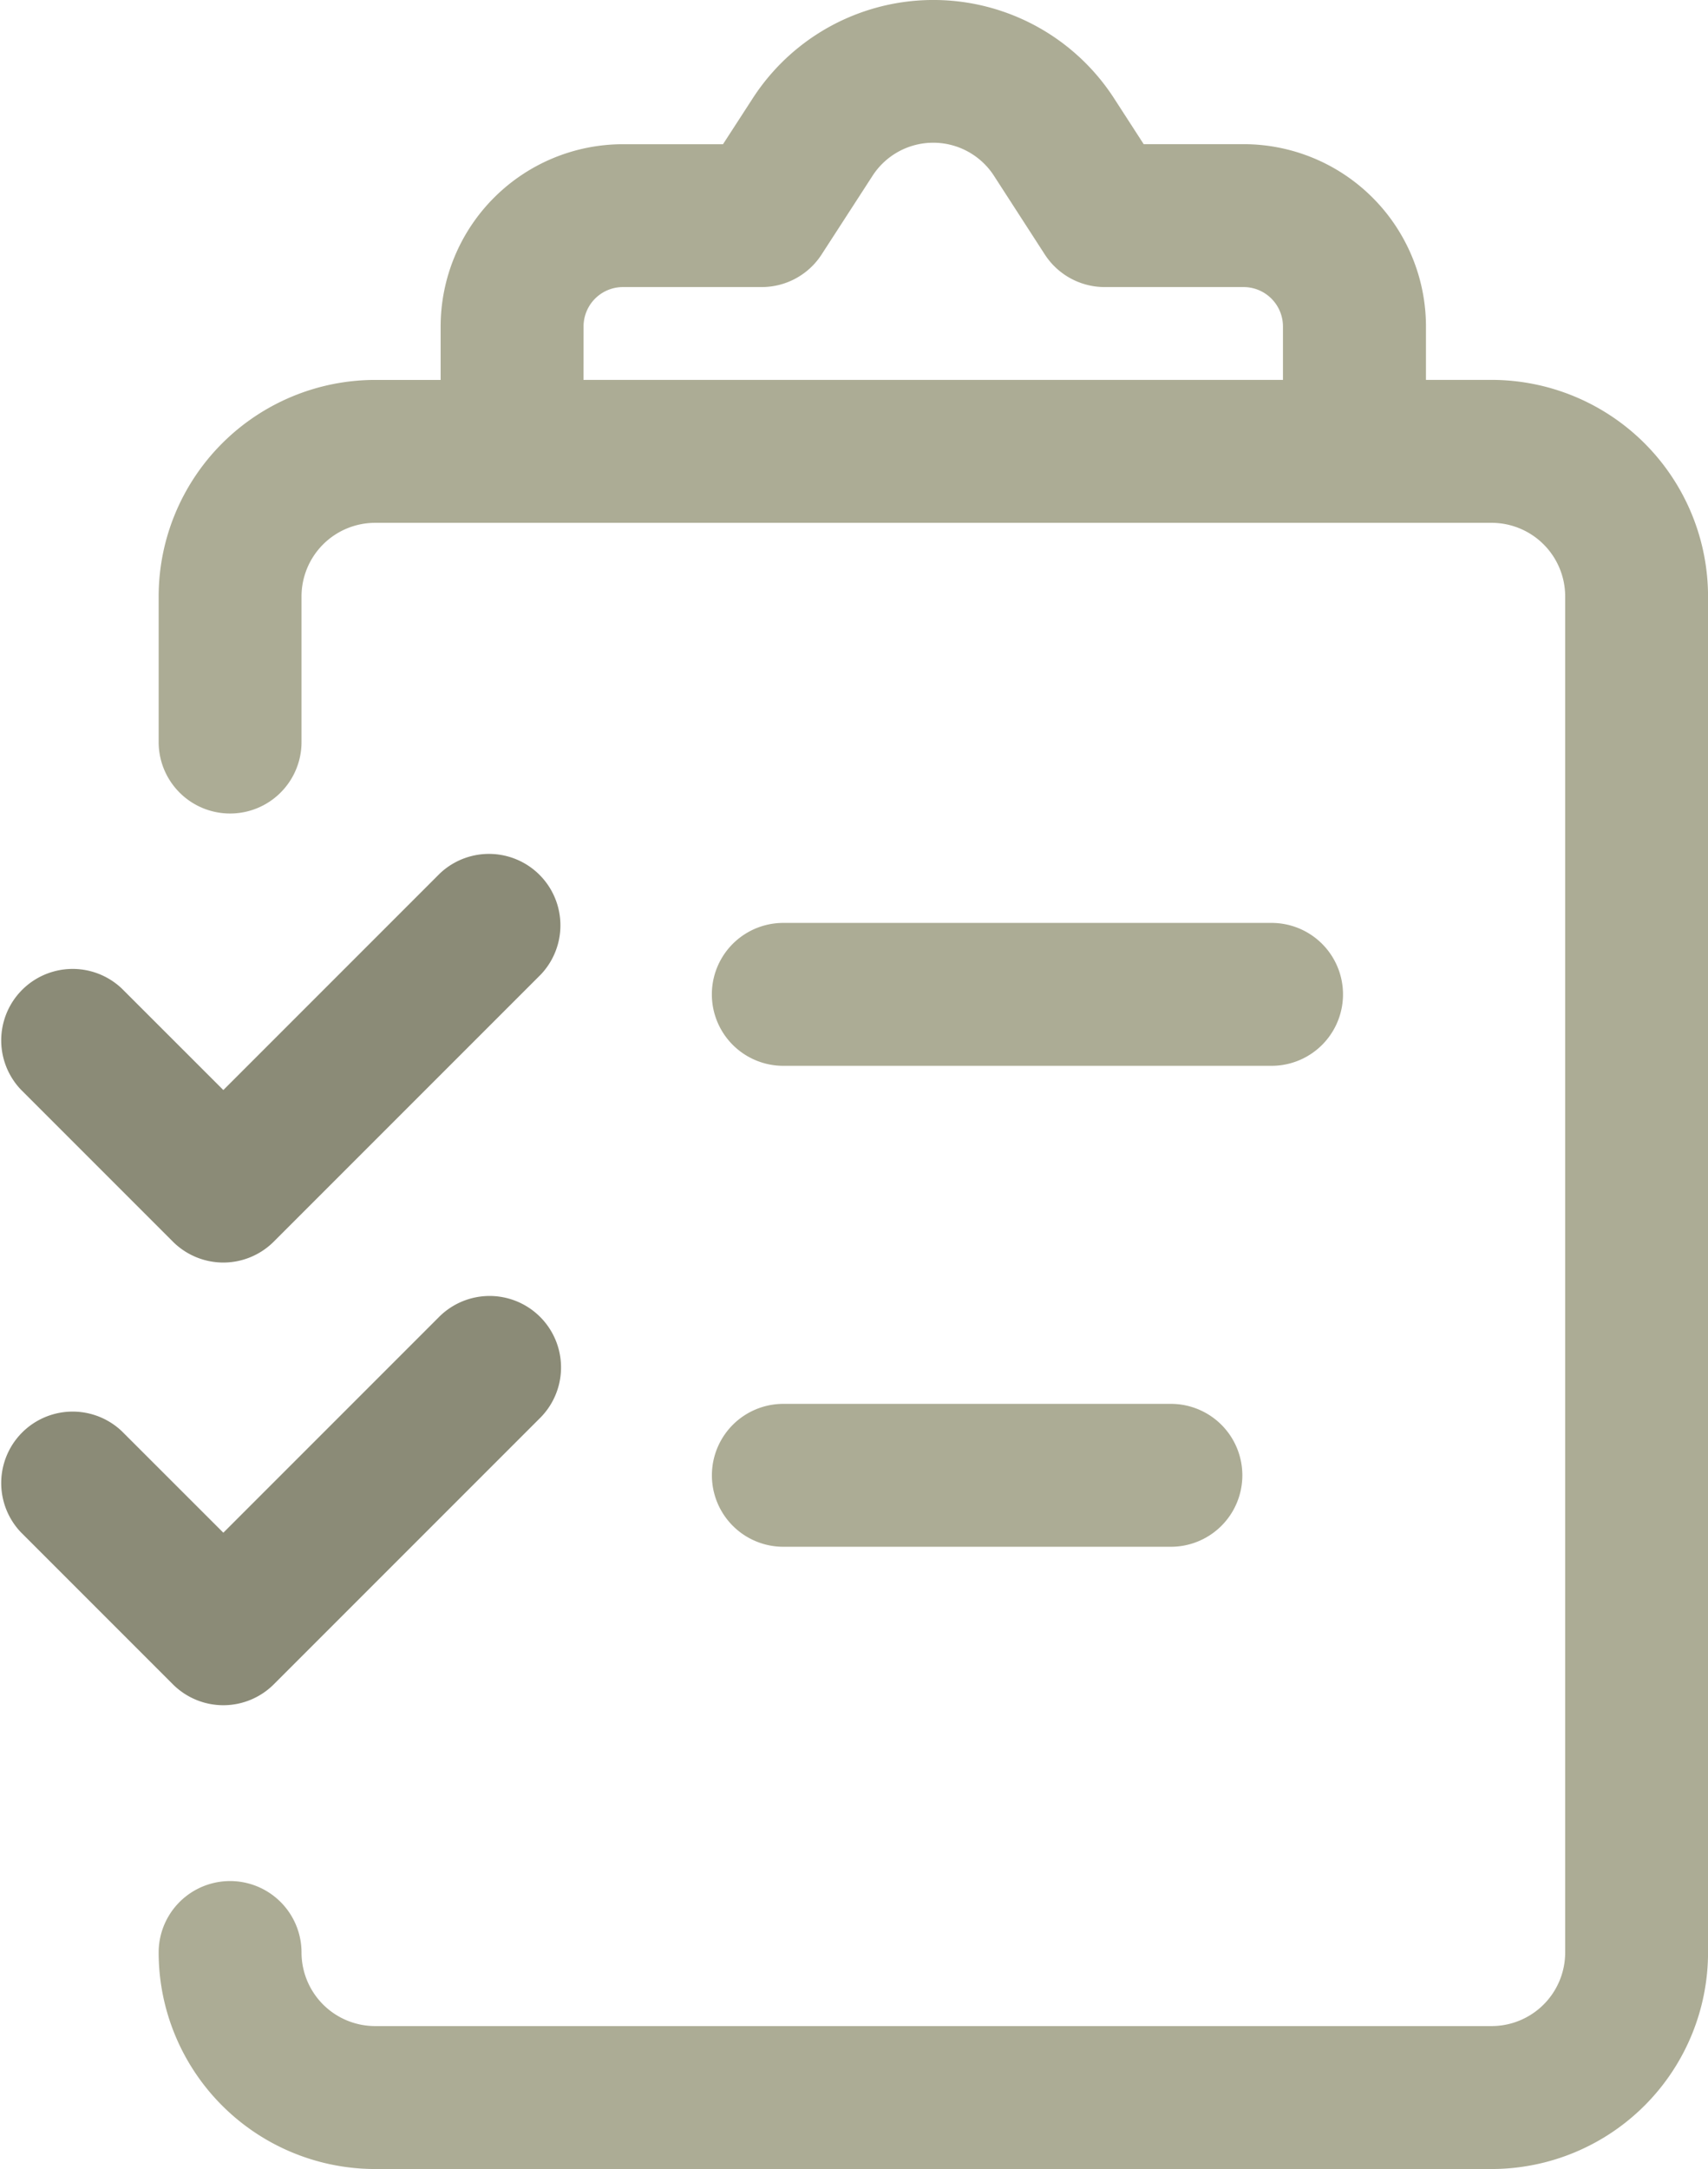 <svg id="Ikon_-_Huskeliste" data-name="Ikon - Huskeliste" xmlns="http://www.w3.org/2000/svg" width="36.463" height="46.293" viewBox="0 0 36.463 46.293">
  <path id="Path_42" data-name="Path 42" d="M1910.645,2708.206h-1.4v-1.141a3.894,3.894,0,0,0-3.89-3.89h-2.136l-.633-.979a4.593,4.593,0,0,0-7.713,0l-.635.98H1892.1a3.894,3.894,0,0,0-3.89,3.89v1.141h-1.4a4.625,4.625,0,0,0-4.62,4.62v3.109a1.525,1.525,0,1,0,3.05,0v-3.109a1.572,1.572,0,0,1,1.57-1.57h23.837a1.571,1.571,0,0,1,1.57,1.57v28.944a1.571,1.571,0,0,1-1.57,1.57h-23.837a1.572,1.572,0,0,1-1.57-1.57,1.525,1.525,0,1,0-3.05,0,4.625,4.625,0,0,0,4.62,4.621h23.837a4.625,4.625,0,0,0,4.62-4.621v-28.944A4.625,4.625,0,0,0,1910.645,2708.206Zm-19.384-1.141a.841.841,0,0,1,.84-.84h2.965a1.523,1.523,0,0,0,1.28-.7l1.085-1.676a1.543,1.543,0,0,1,2.591,0l1.083,1.676a1.524,1.524,0,0,0,1.281.7h2.966a.841.841,0,0,1,.84.84v1.141h-14.932Z" transform="translate(-1878.803 -2700.098)" fill="#acac95"/>
  <path id="Path_43" data-name="Path 43" d="M1903.077,2735.439H1913.5a1.525,1.525,0,1,0,0-3.05h-10.424a1.525,1.525,0,1,0,0,3.05Z" transform="translate(-1886.354 -2712.691)" fill="#acac95"/>
  <path id="Path_44" data-name="Path 44" d="M1903.077,2752.265h8.274a1.525,1.525,0,1,0,0-3.05h-8.274a1.525,1.525,0,1,0,0,3.05Z" transform="translate(-1886.354 -2719.252)" fill="#acac95"/>
  <path id="Path_45" data-name="Path 45" d="M1881.407,2738.679h0a1.526,1.526,0,0,1-1.078-.447l-3.244-3.244a1.525,1.525,0,0,1,2.156-2.156l2.166,2.165,4.62-4.62a1.525,1.525,0,0,1,2.156,2.156l-5.7,5.7A1.526,1.526,0,0,1,1881.407,2738.679Z" transform="translate(-1876.639 -2711.732)" fill="#8b8b77"/>
  <path id="Path_46" data-name="Path 46" d="M1881.407,2754.166h0a1.525,1.525,0,0,1-1.078-.447l-3.244-3.244a1.525,1.525,0,0,1,2.156-2.156l2.166,2.165,4.62-4.62a1.525,1.525,0,0,1,2.156,2.157l-5.7,5.7A1.526,1.526,0,0,1,1881.407,2754.166Z" transform="translate(-1876.639 -2717.771)" fill="#8b8b77"/>
</svg>
